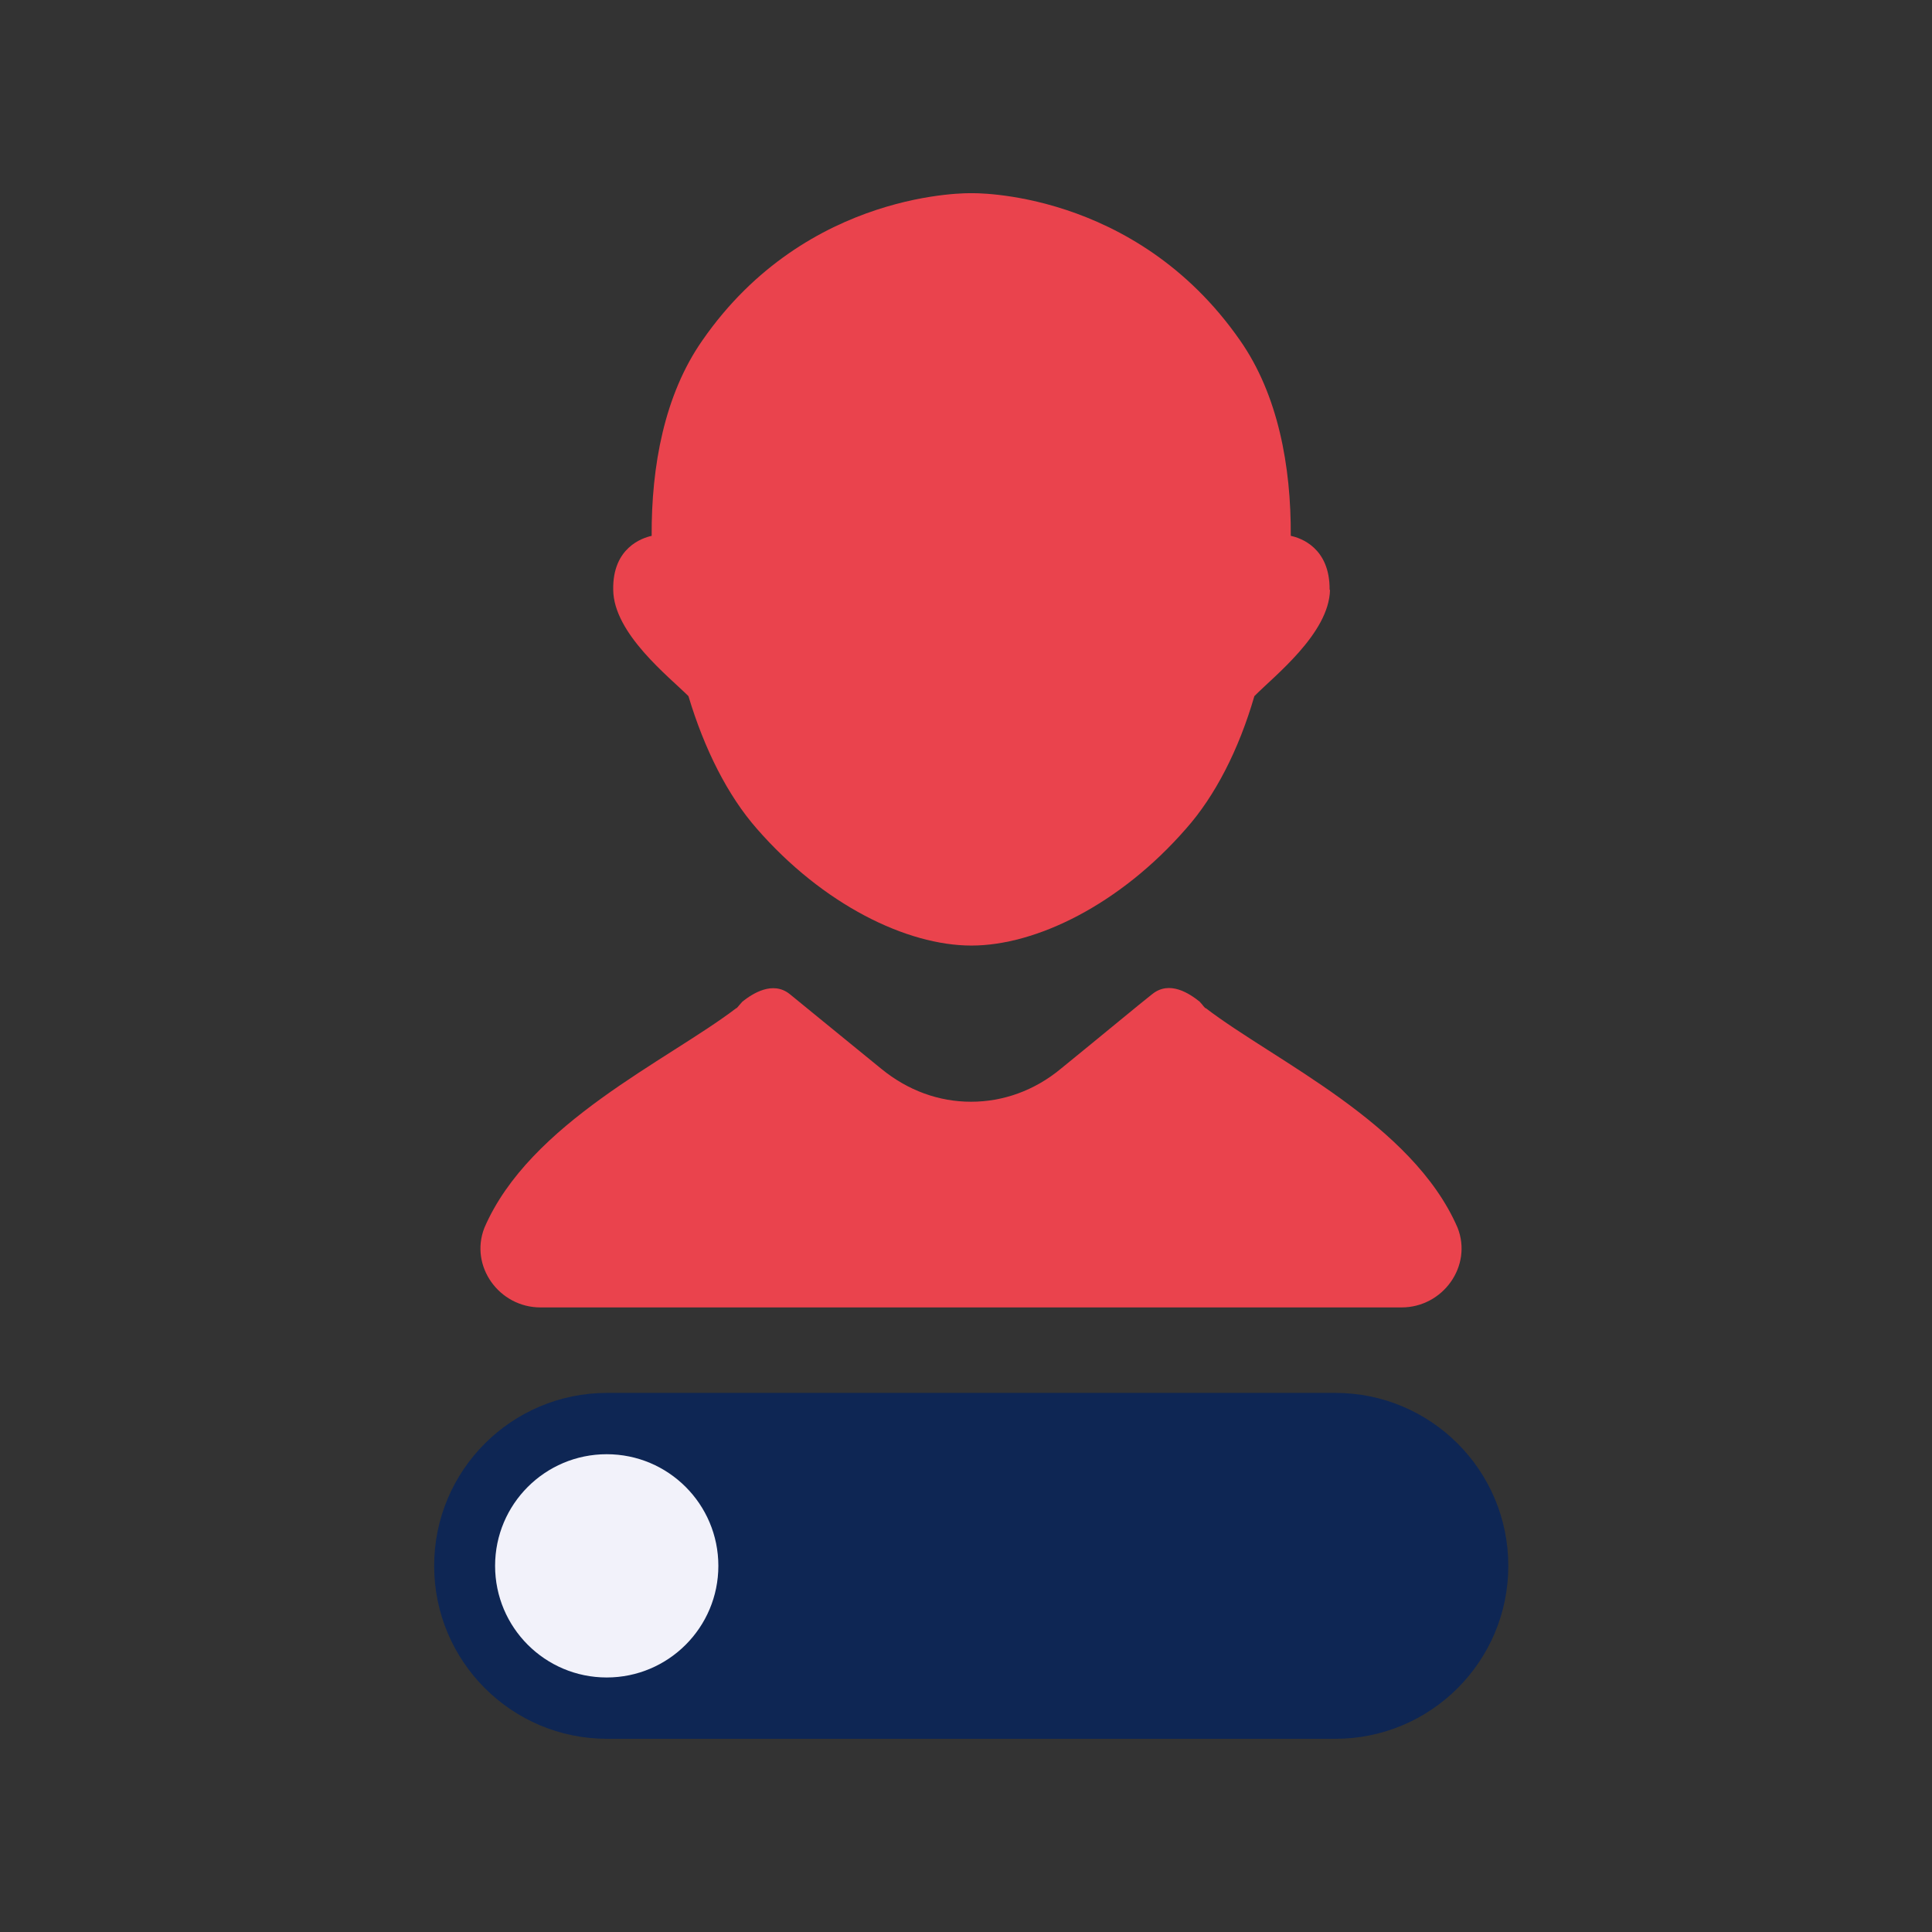 <svg width="50" height="50" viewBox="0 0 50 50" fill="none" xmlns="http://www.w3.org/2000/svg">
<rect x="0" y="0" width="50" height="50" fill="#333333" stroke="none"/>
<path d="M36.273 33.836C37.341 33.836 38.114 32.767 37.722 31.773C36.548 29.064 33.003 27.466 31.204 26.09H31.193C31.193 26.09 31.14 26.037 31.119 26.005L31.045 25.921C30.791 25.72 30.273 25.36 29.817 25.73C29.595 25.9 28.526 26.788 27.458 27.656C26.77 28.228 25.955 28.513 25.13 28.513C24.304 28.513 23.5 28.228 22.802 27.656C21.733 26.788 20.654 25.9 20.442 25.73C19.997 25.37 19.468 25.72 19.214 25.921L19.14 26.005C19.14 26.005 19.087 26.069 19.066 26.09H19.056C17.267 27.455 13.712 29.053 12.537 31.773C12.146 32.767 12.918 33.836 13.987 33.836H36.262H36.273Z" fill="#EA434D"/>
<path d="M34.42 15.265C34.399 16.397 32.96 17.508 32.463 18.016C32.061 19.402 31.447 20.598 30.696 21.445C28.981 23.413 26.812 24.471 25.14 24.471C23.468 24.471 21.299 23.413 19.585 21.445C18.833 20.587 18.23 19.392 17.817 18.016C17.32 17.519 15.881 16.397 15.87 15.265C15.849 14.175 16.622 13.921 16.865 13.868C16.855 12.069 17.193 10.217 18.177 8.81C20.897 4.884 25.14 5 25.14 5C25.14 5 29.362 4.884 32.093 8.81C33.077 10.217 33.415 12.069 33.405 13.868C33.659 13.921 34.42 14.175 34.41 15.265H34.42Z" fill="#EA434D"/>
<path d="M34.558 36.048H15.712C13.24 36.048 11.236 38.052 11.236 40.524C11.236 42.996 13.24 45 15.712 45H34.558C37.031 45 39.035 42.996 39.035 40.524C39.035 38.052 37.031 36.048 34.558 36.048Z" fill="#0E2654"/>
<path d="M15.702 43.413C17.297 43.413 18.591 42.119 18.591 40.524C18.591 38.928 17.297 37.635 15.702 37.635C14.106 37.635 12.813 38.928 12.813 40.524C12.813 42.119 14.106 43.413 15.702 43.413Z" fill="#F2F2FA"/>
</svg>
